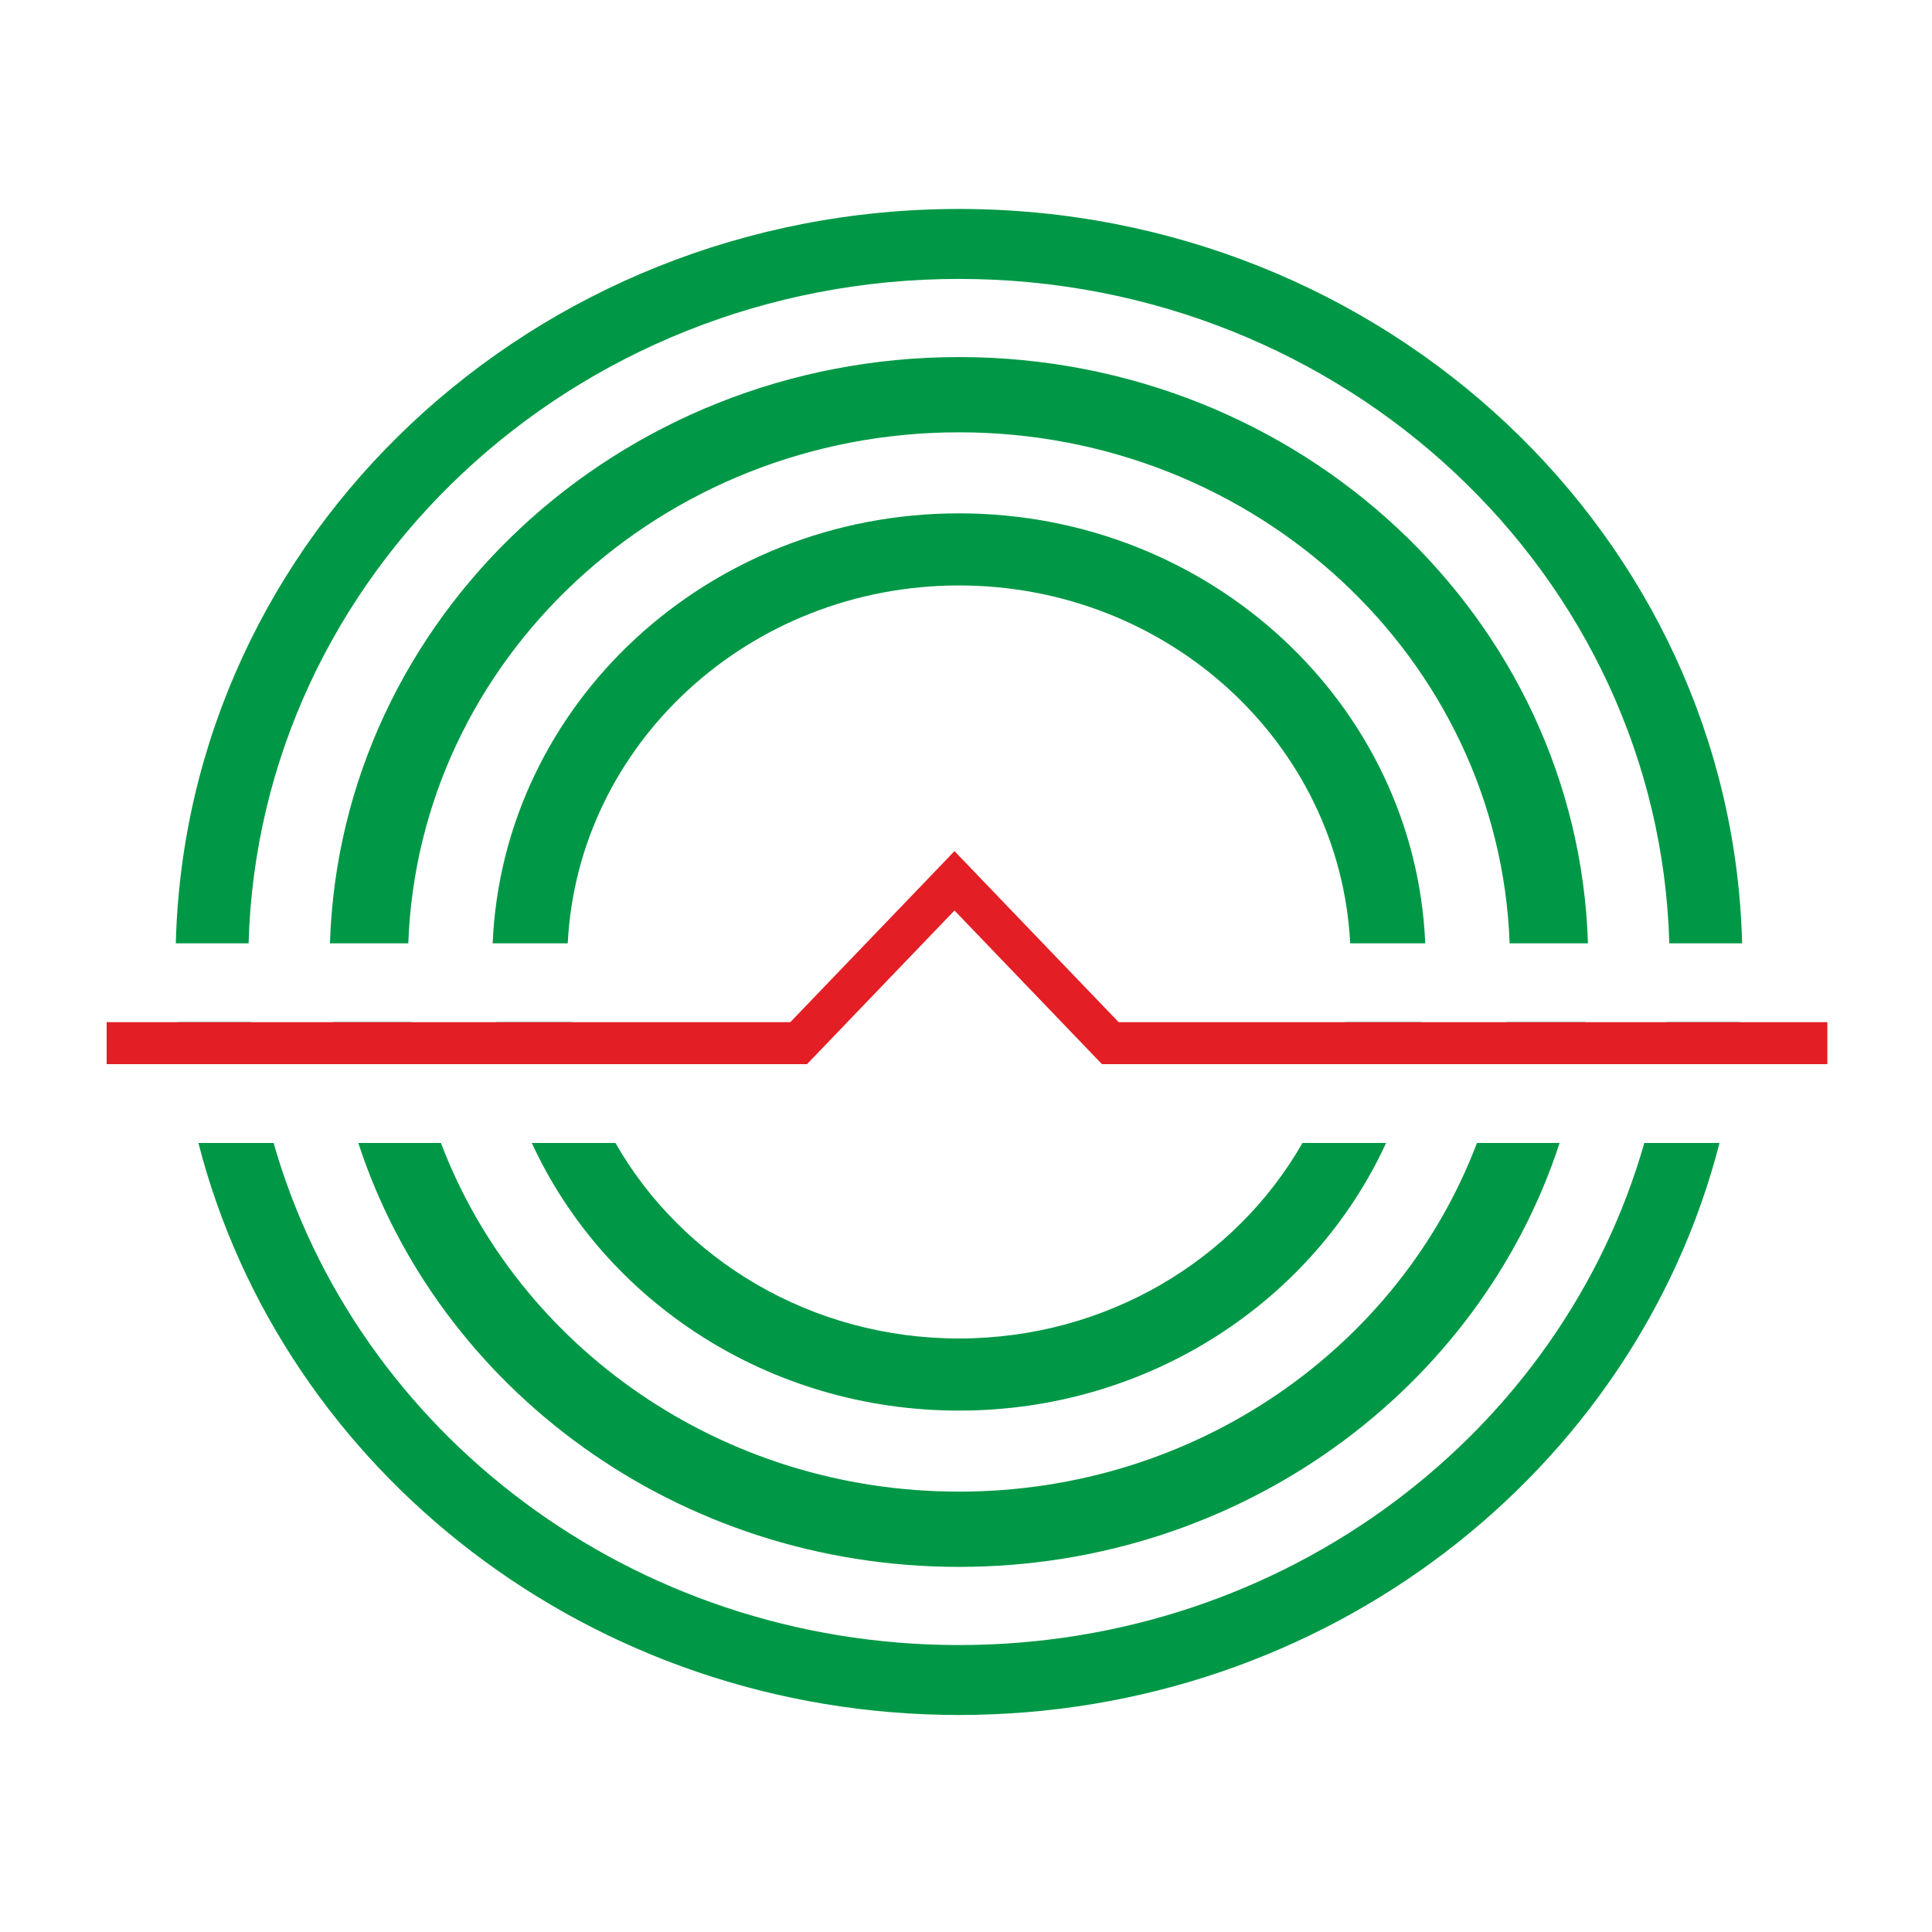 <?xml version="1.0" encoding="UTF-8"?>
<!DOCTYPE svg PUBLIC "-//W3C//DTD SVG 1.1//EN" "http://www.w3.org/Graphics/SVG/1.1/DTD/svg11.dtd">
<!-- Creator: CorelDRAW 2018 (64-Bit Evaluation Version) -->
<svg xmlns="http://www.w3.org/2000/svg" xml:space="preserve" width="12mm" height="12mm" version="1.1" style="shape-rendering:geometricPrecision; text-rendering:geometricPrecision; image-rendering:optimizeQuality; fill-rule:evenodd; clip-rule:evenodd"
viewBox="0 0 1200 1200"
 xmlns:xlink="http://www.w3.org/1999/xlink">
 <defs>
  <style type="text/css">
   <![CDATA[
    .fil0 {fill:#009846}
    .fil1 {fill:#E31E24;fill-rule:nonzero}
   ]]>
  </style>
 </defs>
 <g id="Layer_x0020_1">
  <g id="_2328496333584">
   <path class="fil0" d="M595.62 129.79c264.66,0 480.03,203.22 486.44,456.12l-45.22 0c-6.4,-228.92 -201.52,-412.67 -441.22,-412.67 -239.69,0 -434.81,183.75 -441.21,412.67l-45.21 0c6.4,-252.9 221.77,-456.12 486.42,-456.12zm485.04 505.09c-0.72,8.76 -1.71,17.45 -2.93,26.07l-45.64 0c1.34,-8.6 2.4,-17.3 3.2,-26.07l45.37 0zm-12.64 75.05c-52.39,203.97 -244.04,355.28 -472.4,355.28 -228.36,0 -420,-151.31 -472.39,-355.28l46.72 0c51.27,179.72 222.44,311.84 425.67,311.84 203.24,0 374.41,-132.12 425.69,-311.84l46.71 0zm-954.5 -48.98c-1.22,-8.62 -2.2,-17.31 -2.93,-26.07l45.37 0c0.8,8.77 1.86,17.47 3.2,26.07l-45.64 0z"/>
   <path class="fil0" d="M595.62 221.78c211.81,0 384.31,162.01 390.69,364.13l-48.66 0c-6.36,-176.29 -157.07,-317.39 -342.03,-317.39 -184.95,0 -335.66,141.1 -342.02,317.39l-48.66 0c6.38,-202.12 178.88,-364.13 390.68,-364.13zm388.97 413.1c-0.91,8.79 -2.14,17.48 -3.66,26.07l-49.43 0c1.74,-8.57 3.13,-17.27 4.17,-26.07l48.92 0zm-15.9 75.05c-49.73,152.57 -197.96,263.29 -373.07,263.29 -175.09,0 -323.33,-110.72 -373.06,-263.29l51.33 0c47.8,126.31 173.82,216.55 321.73,216.55 147.92,0 273.94,-90.24 321.74,-216.55l51.33 0zm-758.37 -48.98c-1.52,-8.59 -2.75,-17.28 -3.66,-26.07l48.92 0c1.04,8.8 2.43,17.5 4.17,26.07l-49.43 0z"/>
   <path class="fil0" d="M595.62 318.85c156.04,0 283.29,118.56 289.63,267.06l-46.63 0c-6.29,-123.75 -112.69,-222.27 -243,-222.27 -130.3,0 -236.7,98.52 -242.99,222.27l-46.63 0c6.33,-148.5 133.59,-267.06 289.62,-267.06zm287.29 316.03c-1.23,8.82 -2.88,17.53 -4.96,26.07l-48.11 0c2.49,-8.5 4.49,-17.2 5.97,-26.07l47.1 0zm-21.99 75.05c-44.97,97.88 -146.84,166.22 -265.3,166.22 -118.46,0 -220.32,-68.34 -265.29,-166.22l51.94 0c41.36,72.36 121.4,121.42 213.35,121.42 91.95,0 171.99,-49.06 213.36,-121.42l51.94 0zm-547.63 -48.98c-2.07,-8.54 -3.72,-17.25 -4.95,-26.07l47.1 0c1.48,8.87 3.48,17.57 5.98,26.07l-48.13 0z"/>
  </g>
  <polygon class="fil1" points="66.25,634.88 490.88,634.88 592.85,528.66 694.8,634.88 1135,634.88 1135,660.95 684.44,660.95 592.85,565.53 501.25,660.95 496.07,660.95 66.25,660.95 "/>
 </g>
</svg>
